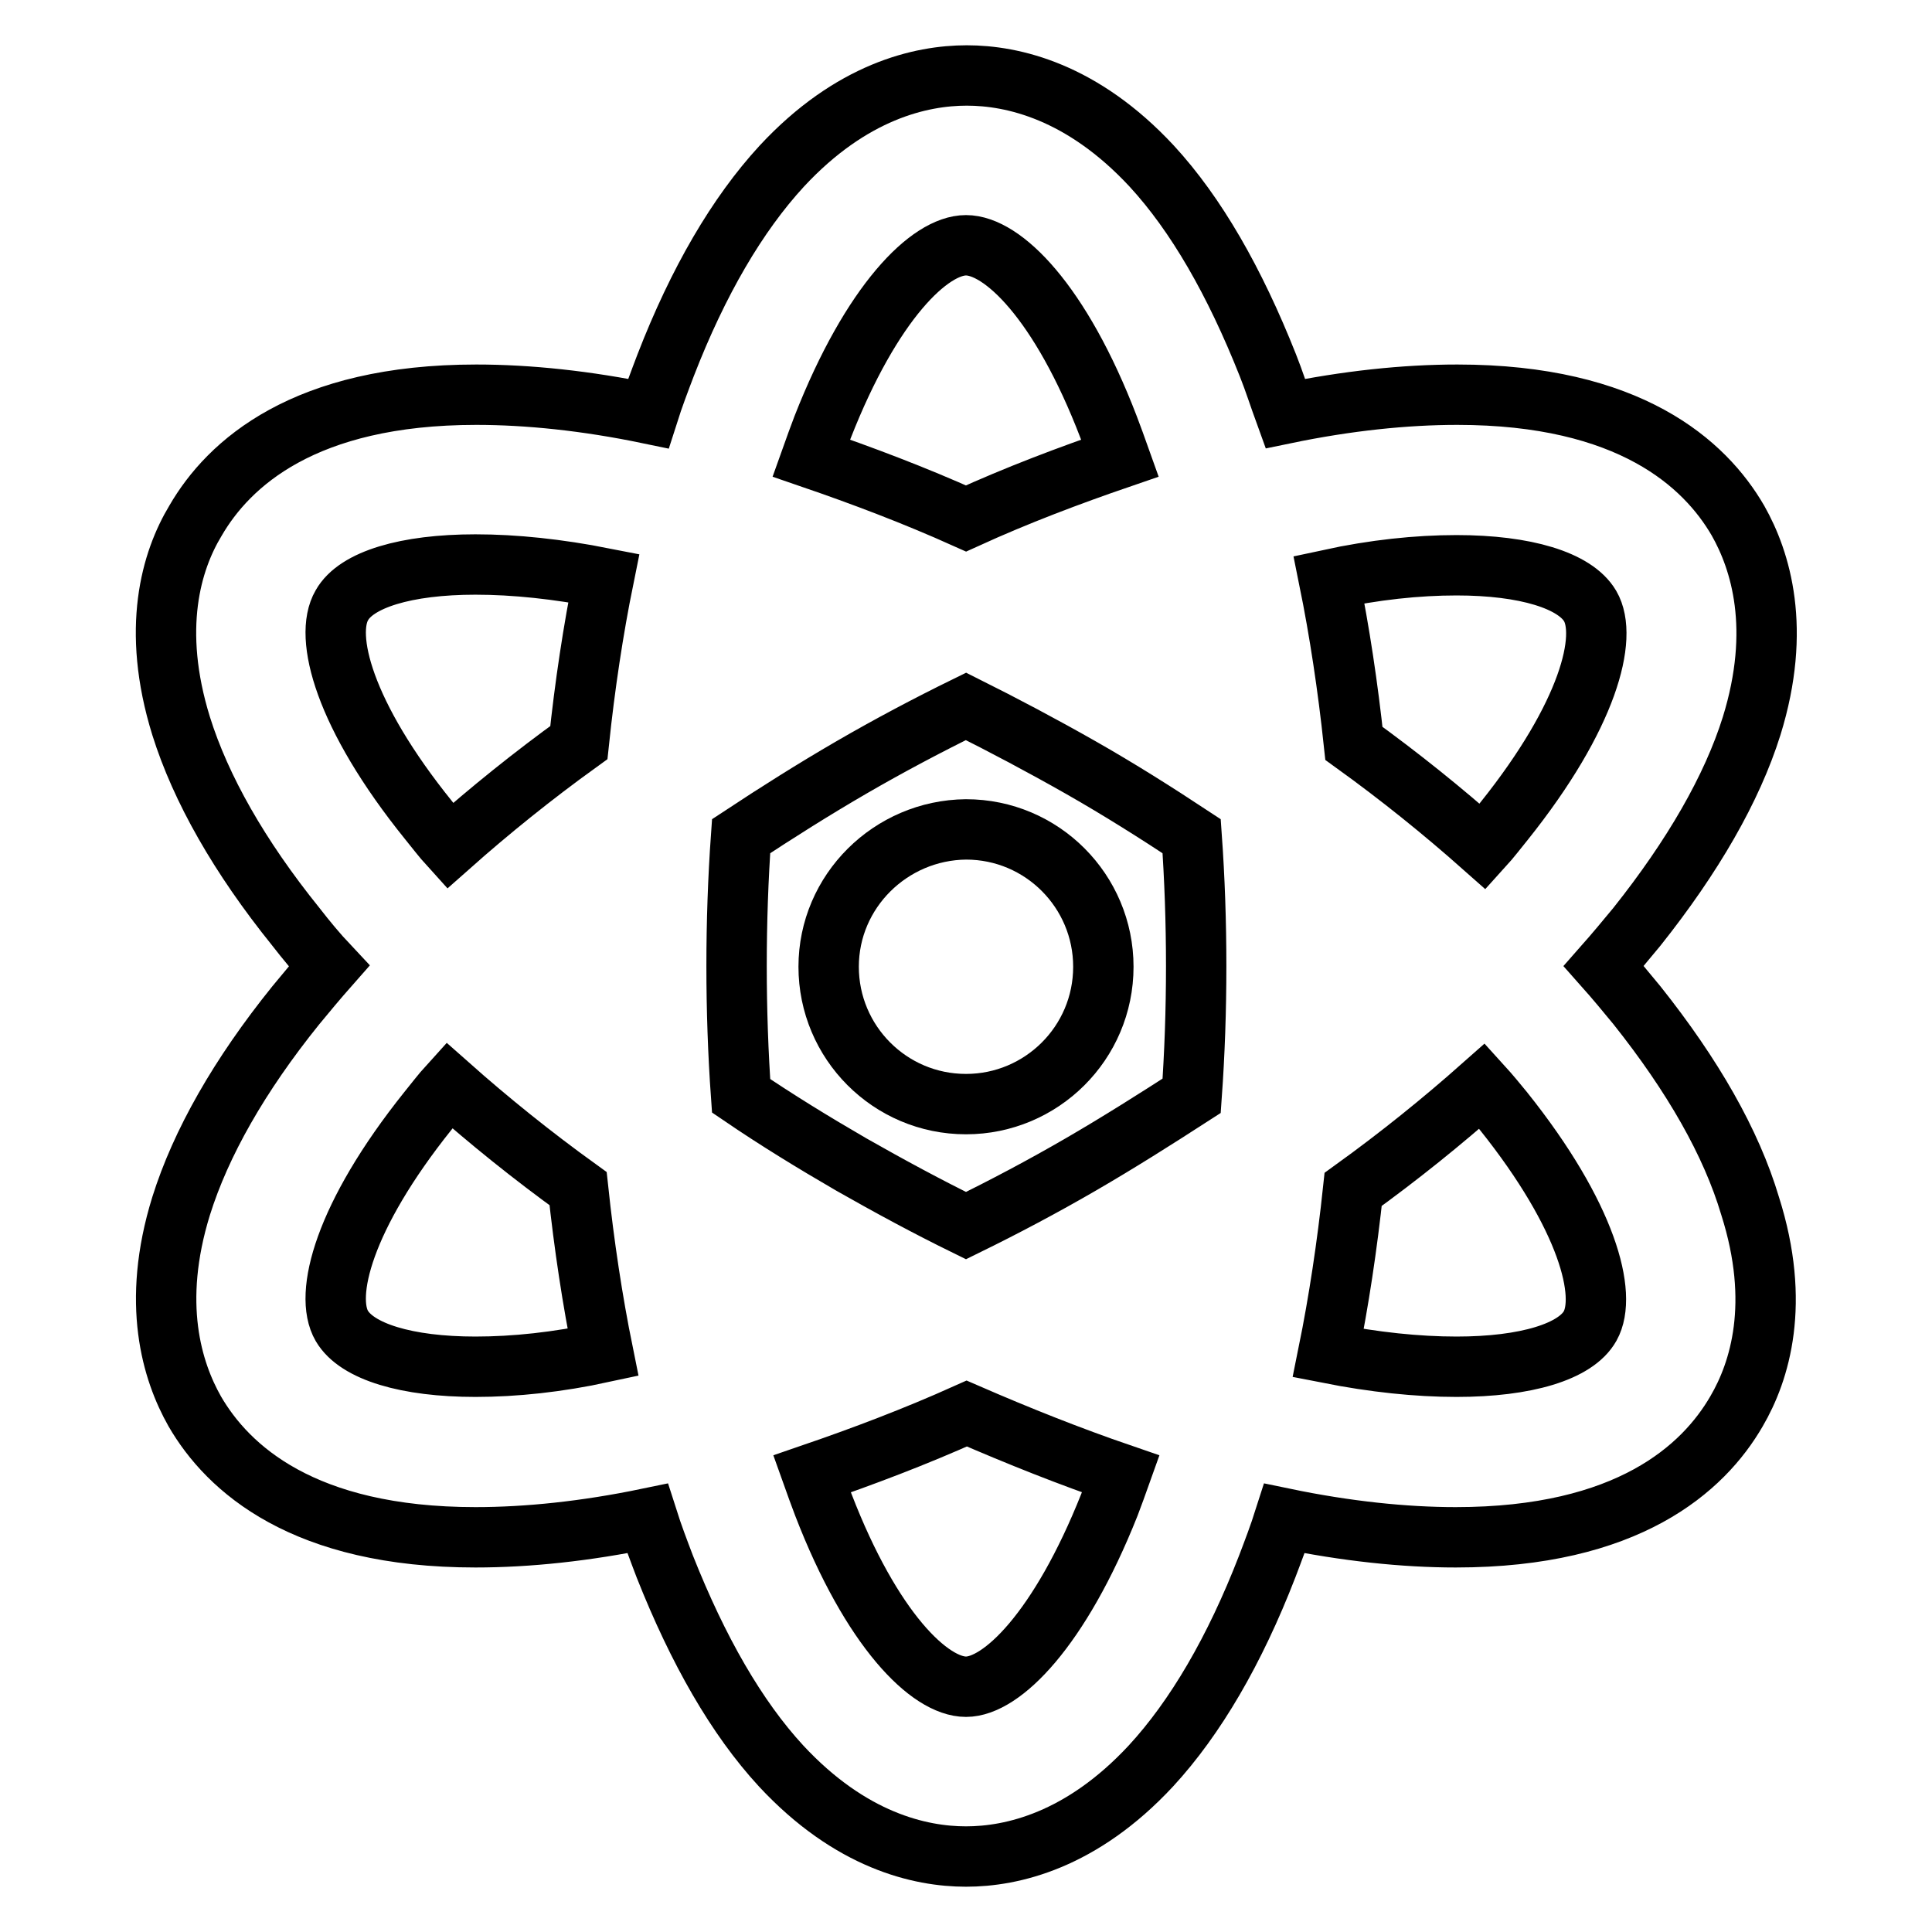 <?xml version="1.0" encoding="utf-8"?>
<!-- Svg Vector Icons : http://www.onlinewebfonts.com/icon -->
<!DOCTYPE svg PUBLIC "-//W3C//DTD SVG 1.1//EN" "http://www.w3.org/Graphics/SVG/1.1/DTD/svg11.dtd">
<svg version="1.1" xmlns="http://www.w3.org/2000/svg" xmlns:xlink="http://www.w3.org/1999/xlink" x="0px" y="0px" viewBox="0 0 256 256" enable-background="new 0 0 256 256" xml:space="preserve">
<g> <path stroke-width="8" fill-opacity="0" stroke="#000000"  d="M216.9,133.2c-1.4-1.7-2.8-3.4-4.4-5.2c1.5-1.7,3-3.5,4.4-5.2c7.4-9.3,12.6-18.3,15.2-26.6 c4-12.9,1.2-21.9-1.8-27.2c-4.4-7.6-14.4-16.7-37.2-16.7c-6.9,0-14.6,0.8-22.8,2.5c-0.8-2.2-1.5-4.4-2.3-6.4 c-4.4-11.1-9.5-20-15.4-26.4c-9.2-9.9-18.4-12-24.5-12c-6.1,0-15.3,2.1-24.5,12c-5.9,6.4-11.1,15.3-15.4,26.4 c-0.8,2.1-1.6,4.2-2.3,6.4c-8.2-1.7-15.9-2.5-22.8-2.5c-22.8,0-32.8,9.1-37.2,16.7C22.7,74.3,20,83.3,24,96.2 c2.6,8.3,7.7,17.3,15.2,26.6c1.4,1.8,2.8,3.5,4.4,5.2c-1.5,1.7-3,3.5-4.4,5.2c-7.5,9.3-12.6,18.3-15.2,26.6 c-4,12.9-1.2,21.9,1.8,27.2c4.4,7.6,14.4,16.7,37.2,16.7c6.9,0,14.6-0.8,22.8-2.5c0.7,2.2,1.5,4.3,2.3,6.4 c4.4,11.1,9.5,20,15.4,26.4c9.2,9.9,18.4,12,24.5,12c6.1,0,15.3-2.1,24.5-12c5.9-6.4,11.1-15.3,15.4-26.4c0.8-2.1,1.6-4.2,2.3-6.4 c8.2,1.7,15.9,2.5,22.7,2.5c22.8,0,32.8-9.1,37.2-16.7c3.1-5.3,5.9-14.3,1.8-27.2C229.4,151.4,224.3,142.5,216.9,133.2L216.9,133.2 z M193,74.9c9.1,0,15.7,2,17.7,5.4c2.4,4.1-0.2,14.5-11.4,28.5c-0.9,1.1-1.8,2.3-2.8,3.4c-5.3-4.7-11-9.3-17.1-13.7 c-0.8-7.5-1.9-14.8-3.3-21.7C182.1,75.5,187.8,74.9,193,74.9L193,74.9z M143.2,154.3c-5,2.9-10.1,5.6-15.2,8.1 c-5.1-2.5-10.1-5.2-15.2-8.1c-5-2.9-9.9-5.9-14.6-9.1c-0.4-5.6-0.6-11.4-0.6-17.2c0-5.8,0.2-11.6,0.6-17.2 c4.7-3.1,9.6-6.2,14.6-9.1c5-2.9,10.1-5.6,15.2-8.1c5,2.5,10.1,5.2,15.2,8.1c5.1,2.9,10,6,14.7,9.1c0.4,5.6,0.6,11.4,0.6,17.2 c0,5.9-0.2,11.6-0.6,17.2C153.1,148.3,148.2,151.4,143.2,154.3z M128,32.5c4.8,0,12.5,7.4,18.9,24.1c0.5,1.3,1,2.7,1.5,4.1 c-6.7,2.3-13.6,4.9-20.4,8c-6.9-3.1-13.8-5.7-20.5-8c0.5-1.4,1-2.8,1.5-4.1C115.5,40,123.2,32.5,128,32.5L128,32.5z M45.3,80.2 c1.9-3.4,8.5-5.4,17.7-5.4c5.2,0,10.9,0.6,17,1.8c-1.4,6.9-2.5,14.2-3.3,21.8c-6.1,4.4-11.8,9-17.1,13.7c-1-1.1-1.9-2.3-2.8-3.4 C45.5,94.7,42.9,84.3,45.3,80.2z M63,181.1c-9.1,0-15.7-2-17.7-5.4c-2.4-4.1,0.2-14.5,11.4-28.5c0.9-1.1,1.8-2.3,2.8-3.4 c5.3,4.7,11,9.3,17.1,13.7c0.8,7.5,1.9,14.8,3.3,21.7C73.9,180.5,68.2,181.1,63,181.1z M128,223.5c-4.8,0-12.5-7.5-18.9-24.1 c-0.5-1.3-1-2.7-1.5-4.1c6.7-2.3,13.6-4.9,20.5-8c6.9,3,13.7,5.7,20.4,8c-0.5,1.4-1,2.8-1.5,4.1C140.4,216,132.7,223.5,128,223.5z  M210.7,175.7c-1.9,3.4-8.5,5.4-17.7,5.4c-5.2,0-10.9-0.6-17-1.8c1.4-6.9,2.5-14.2,3.3-21.7c6.1-4.4,11.8-9,17.1-13.7 c1,1.1,1.9,2.2,2.8,3.3C210.4,161.2,213,171.6,210.7,175.7z"/> <path stroke-width="8" fill-opacity="0" stroke="#000000"  d="M109.8,128.1c0,10,8.1,18.2,18.2,18.2c10,0,18.2-8.1,18.2-18.2c0-10-8.1-18.2-18.2-18.2 C118,110,109.8,118.1,109.8,128.1z"/></g>
</svg>